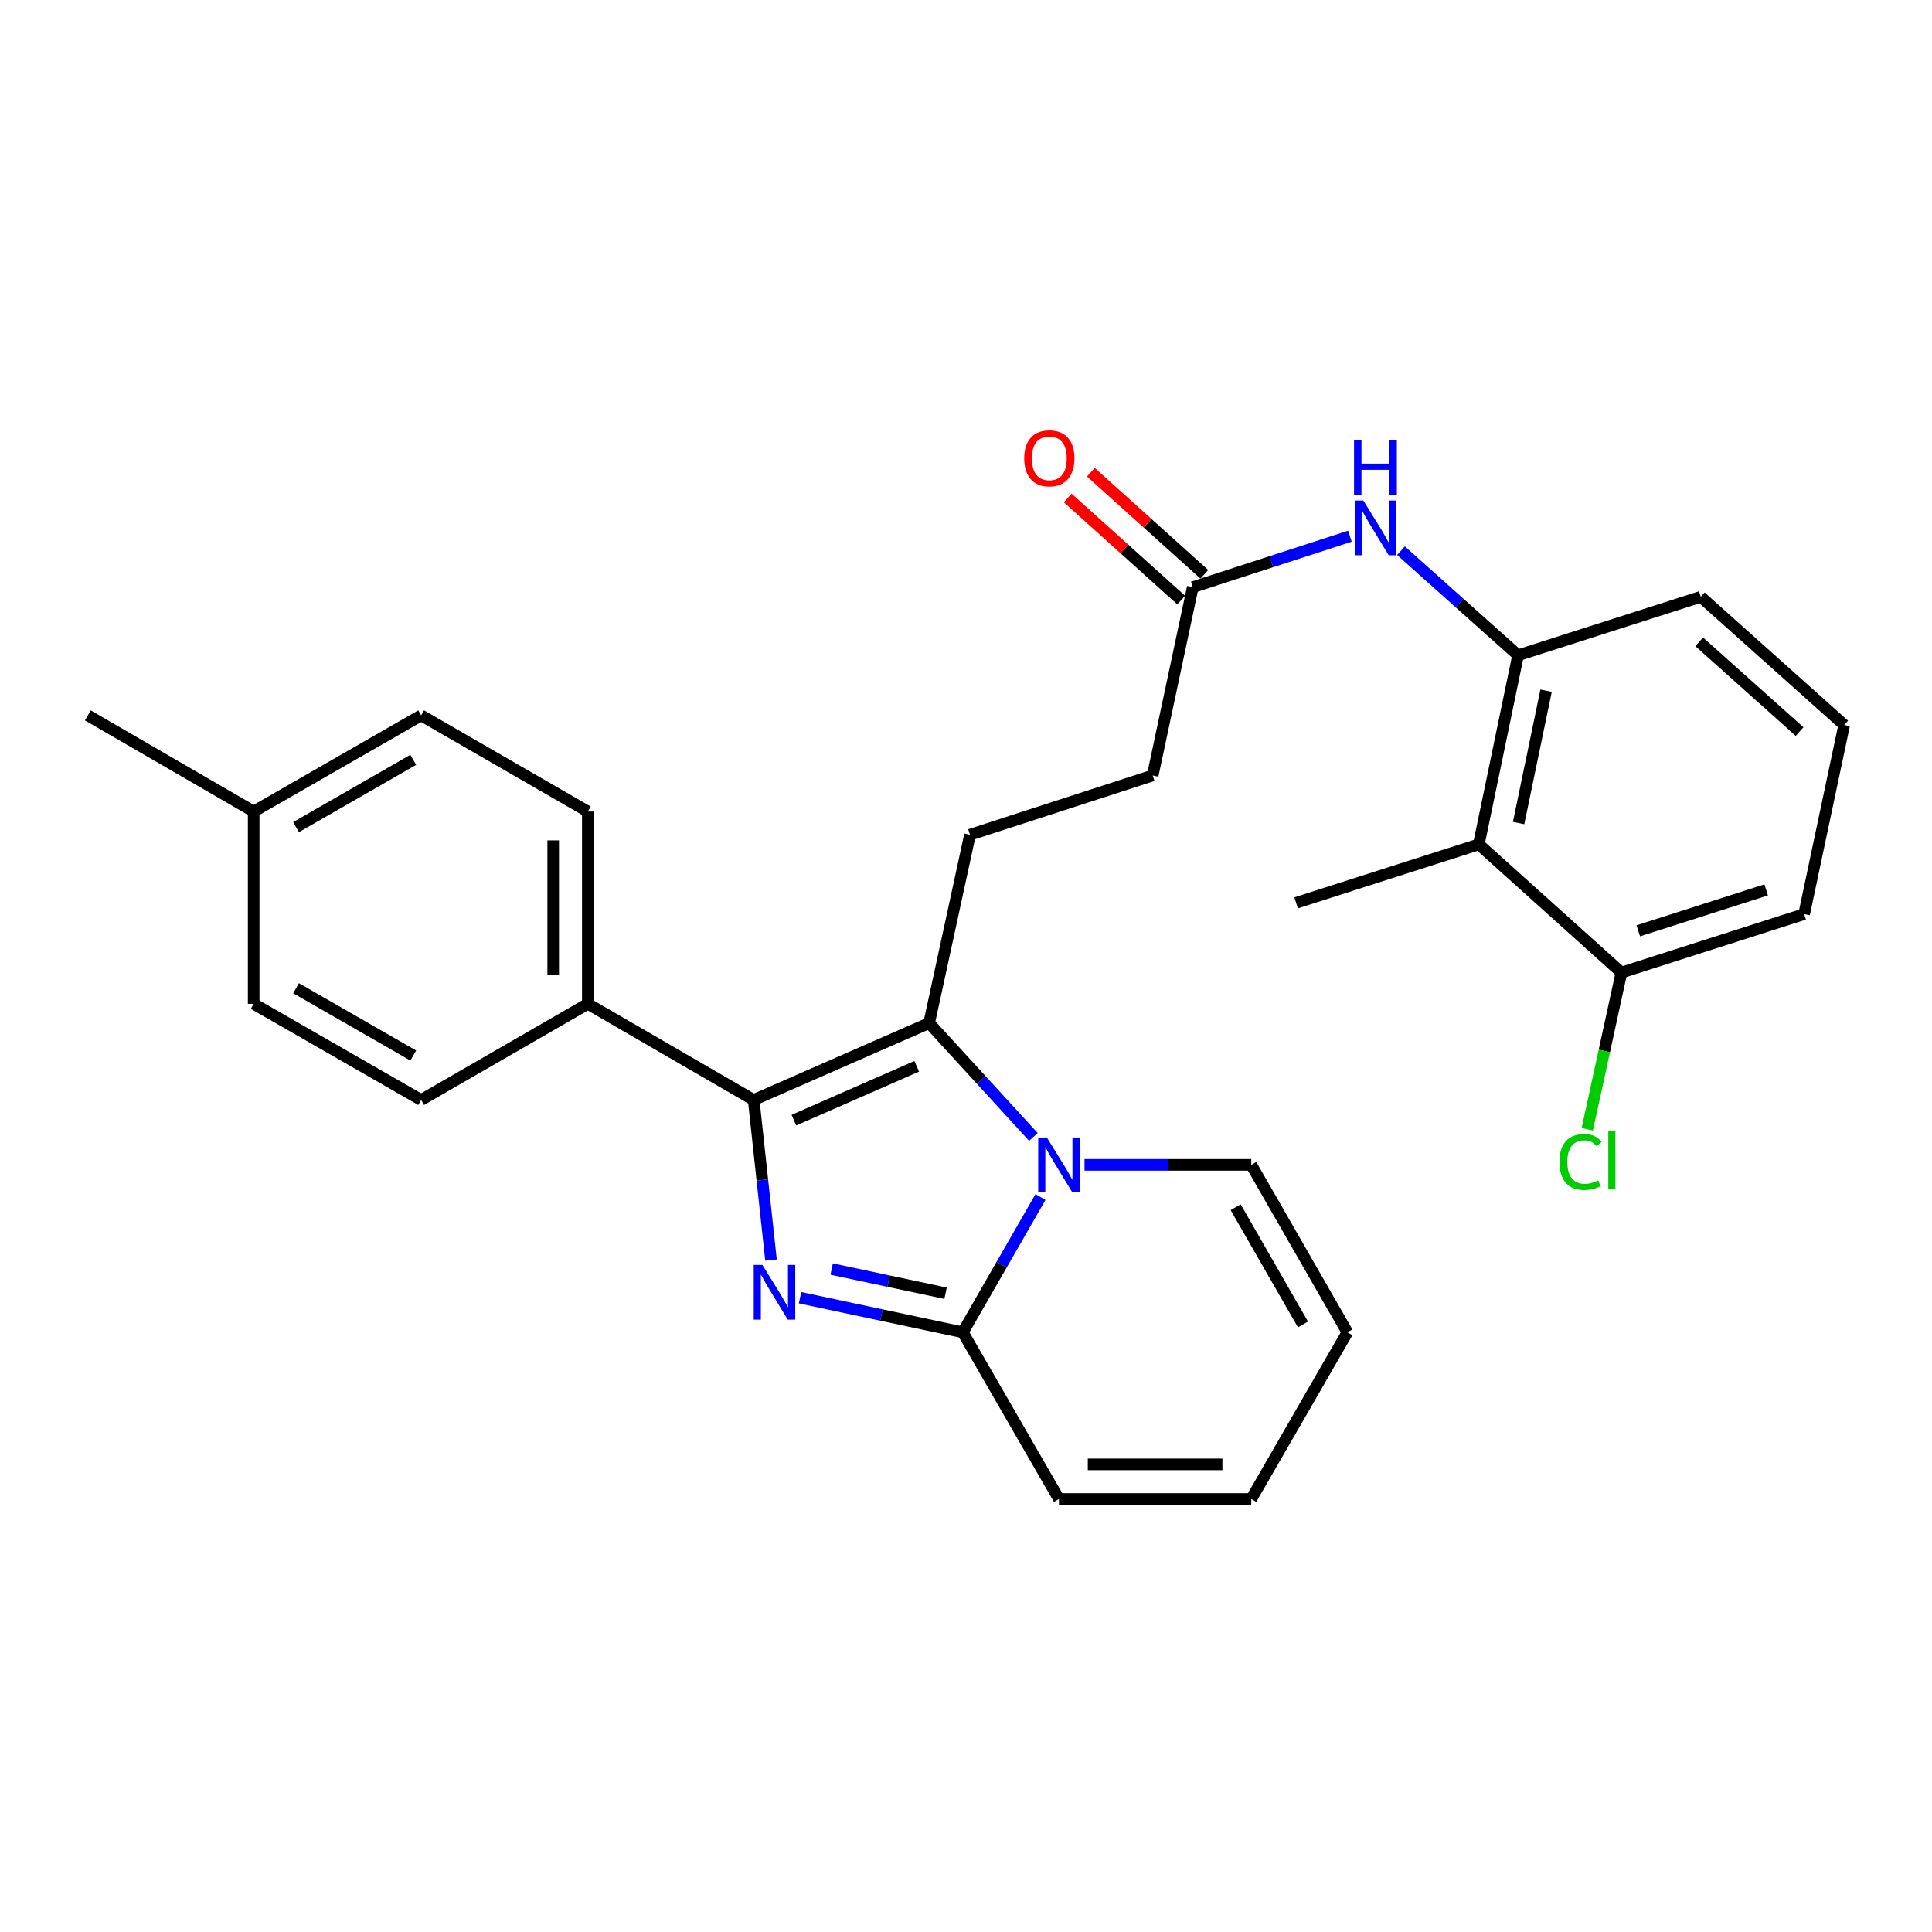 <?xml version='1.0' encoding='iso-8859-1'?>
<svg version='1.1' baseProfile='full'
              xmlns='http://www.w3.org/2000/svg'
                      xmlns:rdkit='http://www.rdkit.org/xml'
                      xmlns:xlink='http://www.w3.org/1999/xlink'
                  xml:space='preserve'
width='1000px' height='1000px' viewBox='0 0 1000 1000'>
<!-- END OF HEADER -->
<rect style='opacity:1.0;fill:#FFFFFF;stroke:none' width='1000' height='1000' x='0' y='0'> </rect>
<path class='bond-1' d='M 399.073,652.218 L 394.588,610.778' style='fill:none;fill-rule:evenodd;stroke:#0000FF;stroke-width:6px;stroke-linecap:butt;stroke-linejoin:miter;stroke-opacity:1' />
<path class='bond-1' d='M 394.588,610.778 L 390.103,569.339' style='fill:none;fill-rule:evenodd;stroke:#000000;stroke-width:6px;stroke-linecap:butt;stroke-linejoin:miter;stroke-opacity:1' />
<path class='bond-3' d='M 414.107,671.694 L 456.222,680.648' style='fill:none;fill-rule:evenodd;stroke:#0000FF;stroke-width:6px;stroke-linecap:butt;stroke-linejoin:miter;stroke-opacity:1' />
<path class='bond-3' d='M 456.222,680.648 L 498.337,689.602' style='fill:none;fill-rule:evenodd;stroke:#000000;stroke-width:6px;stroke-linecap:butt;stroke-linejoin:miter;stroke-opacity:1' />
<path class='bond-3' d='M 430.469,656.849 L 459.949,663.117' style='fill:none;fill-rule:evenodd;stroke:#0000FF;stroke-width:6px;stroke-linecap:butt;stroke-linejoin:miter;stroke-opacity:1' />
<path class='bond-3' d='M 459.949,663.117 L 489.43,669.385' style='fill:none;fill-rule:evenodd;stroke:#000000;stroke-width:6px;stroke-linecap:butt;stroke-linejoin:miter;stroke-opacity:1' />
<path class='bond-0' d='M 538.546,619.583 L 518.442,654.593' style='fill:none;fill-rule:evenodd;stroke:#0000FF;stroke-width:6px;stroke-linecap:butt;stroke-linejoin:miter;stroke-opacity:1' />
<path class='bond-0' d='M 518.442,654.593 L 498.337,689.602' style='fill:none;fill-rule:evenodd;stroke:#000000;stroke-width:6px;stroke-linecap:butt;stroke-linejoin:miter;stroke-opacity:1' />
<path class='bond-10' d='M 561.341,602.925 L 604.493,602.925' style='fill:none;fill-rule:evenodd;stroke:#0000FF;stroke-width:6px;stroke-linecap:butt;stroke-linejoin:miter;stroke-opacity:1' />
<path class='bond-10' d='M 604.493,602.925 L 647.645,602.925' style='fill:none;fill-rule:evenodd;stroke:#000000;stroke-width:6px;stroke-linecap:butt;stroke-linejoin:miter;stroke-opacity:1' />
<path class='bond-28' d='M 534.885,588.476 L 507.904,559.003' style='fill:none;fill-rule:evenodd;stroke:#0000FF;stroke-width:6px;stroke-linecap:butt;stroke-linejoin:miter;stroke-opacity:1' />
<path class='bond-28' d='M 507.904,559.003 L 480.922,529.53' style='fill:none;fill-rule:evenodd;stroke:#000000;stroke-width:6px;stroke-linecap:butt;stroke-linejoin:miter;stroke-opacity:1' />
<path class='bond-2' d='M 390.103,569.339 L 480.922,529.53' style='fill:none;fill-rule:evenodd;stroke:#000000;stroke-width:6px;stroke-linecap:butt;stroke-linejoin:miter;stroke-opacity:1' />
<path class='bond-2' d='M 410.921,579.783 L 474.494,551.917' style='fill:none;fill-rule:evenodd;stroke:#000000;stroke-width:6px;stroke-linecap:butt;stroke-linejoin:miter;stroke-opacity:1' />
<path class='bond-8' d='M 390.103,569.339 L 304.252,519.573' style='fill:none;fill-rule:evenodd;stroke:#000000;stroke-width:6px;stroke-linecap:butt;stroke-linejoin:miter;stroke-opacity:1' />
<path class='bond-7' d='M 480.922,529.53 L 502.071,432.059' style='fill:none;fill-rule:evenodd;stroke:#000000;stroke-width:6px;stroke-linecap:butt;stroke-linejoin:miter;stroke-opacity:1' />
<path class='bond-11' d='M 498.337,689.602 L 548.113,775.881' style='fill:none;fill-rule:evenodd;stroke:#000000;stroke-width:6px;stroke-linecap:butt;stroke-linejoin:miter;stroke-opacity:1' />
<path class='bond-4' d='M 765.429,437.038 L 785.751,339.169' style='fill:none;fill-rule:evenodd;stroke:#000000;stroke-width:6px;stroke-linecap:butt;stroke-linejoin:miter;stroke-opacity:1' />
<path class='bond-4' d='M 786.026,426.001 L 800.251,357.493' style='fill:none;fill-rule:evenodd;stroke:#000000;stroke-width:6px;stroke-linecap:butt;stroke-linejoin:miter;stroke-opacity:1' />
<path class='bond-12' d='M 765.429,437.038 L 839.241,503.402' style='fill:none;fill-rule:evenodd;stroke:#000000;stroke-width:6px;stroke-linecap:butt;stroke-linejoin:miter;stroke-opacity:1' />
<path class='bond-24' d='M 765.429,437.038 L 670.865,467.318' style='fill:none;fill-rule:evenodd;stroke:#000000;stroke-width:6px;stroke-linecap:butt;stroke-linejoin:miter;stroke-opacity:1' />
<path class='bond-5' d='M 785.751,339.169 L 755.447,312.102' style='fill:none;fill-rule:evenodd;stroke:#000000;stroke-width:6px;stroke-linecap:butt;stroke-linejoin:miter;stroke-opacity:1' />
<path class='bond-5' d='M 755.447,312.102 L 725.143,285.035' style='fill:none;fill-rule:evenodd;stroke:#0000FF;stroke-width:6px;stroke-linecap:butt;stroke-linejoin:miter;stroke-opacity:1' />
<path class='bond-23' d='M 785.751,339.169 L 880.315,308.899' style='fill:none;fill-rule:evenodd;stroke:#000000;stroke-width:6px;stroke-linecap:butt;stroke-linejoin:miter;stroke-opacity:1' />
<path class='bond-6' d='M 698.703,277.525 L 658.039,290.722' style='fill:none;fill-rule:evenodd;stroke:#0000FF;stroke-width:6px;stroke-linecap:butt;stroke-linejoin:miter;stroke-opacity:1' />
<path class='bond-6' d='M 658.039,290.722 L 617.375,303.92' style='fill:none;fill-rule:evenodd;stroke:#000000;stroke-width:6px;stroke-linecap:butt;stroke-linejoin:miter;stroke-opacity:1' />
<path class='bond-18' d='M 502.071,432.059 L 596.634,401.381' style='fill:none;fill-rule:evenodd;stroke:#000000;stroke-width:6px;stroke-linecap:butt;stroke-linejoin:miter;stroke-opacity:1' />
<path class='bond-16' d='M 304.252,519.573 L 304.252,420.051' style='fill:none;fill-rule:evenodd;stroke:#000000;stroke-width:6px;stroke-linecap:butt;stroke-linejoin:miter;stroke-opacity:1' />
<path class='bond-16' d='M 286.329,504.645 L 286.329,434.979' style='fill:none;fill-rule:evenodd;stroke:#000000;stroke-width:6px;stroke-linecap:butt;stroke-linejoin:miter;stroke-opacity:1' />
<path class='bond-17' d='M 304.252,519.573 L 217.983,569.339' style='fill:none;fill-rule:evenodd;stroke:#000000;stroke-width:6px;stroke-linecap:butt;stroke-linejoin:miter;stroke-opacity:1' />
<path class='bond-9' d='M 617.375,303.92 L 596.634,401.381' style='fill:none;fill-rule:evenodd;stroke:#000000;stroke-width:6px;stroke-linecap:butt;stroke-linejoin:miter;stroke-opacity:1' />
<path class='bond-15' d='M 623.369,297.258 L 593.996,270.836' style='fill:none;fill-rule:evenodd;stroke:#000000;stroke-width:6px;stroke-linecap:butt;stroke-linejoin:miter;stroke-opacity:1' />
<path class='bond-15' d='M 593.996,270.836 L 564.624,244.415' style='fill:none;fill-rule:evenodd;stroke:#FF0000;stroke-width:6px;stroke-linecap:butt;stroke-linejoin:miter;stroke-opacity:1' />
<path class='bond-15' d='M 611.382,310.583 L 582.01,284.161' style='fill:none;fill-rule:evenodd;stroke:#000000;stroke-width:6px;stroke-linecap:butt;stroke-linejoin:miter;stroke-opacity:1' />
<path class='bond-15' d='M 582.01,284.161 L 552.638,257.74' style='fill:none;fill-rule:evenodd;stroke:#FF0000;stroke-width:6px;stroke-linecap:butt;stroke-linejoin:miter;stroke-opacity:1' />
<path class='bond-29' d='M 647.645,602.925 L 697.411,689.602' style='fill:none;fill-rule:evenodd;stroke:#000000;stroke-width:6px;stroke-linecap:butt;stroke-linejoin:miter;stroke-opacity:1' />
<path class='bond-29' d='M 639.567,624.85 L 674.403,685.524' style='fill:none;fill-rule:evenodd;stroke:#000000;stroke-width:6px;stroke-linecap:butt;stroke-linejoin:miter;stroke-opacity:1' />
<path class='bond-14' d='M 548.113,775.881 L 647.645,775.881' style='fill:none;fill-rule:evenodd;stroke:#000000;stroke-width:6px;stroke-linecap:butt;stroke-linejoin:miter;stroke-opacity:1' />
<path class='bond-14' d='M 563.043,757.958 L 632.715,757.958' style='fill:none;fill-rule:evenodd;stroke:#000000;stroke-width:6px;stroke-linecap:butt;stroke-linejoin:miter;stroke-opacity:1' />
<path class='bond-19' d='M 839.241,503.402 L 830.404,543.957' style='fill:none;fill-rule:evenodd;stroke:#000000;stroke-width:6px;stroke-linecap:butt;stroke-linejoin:miter;stroke-opacity:1' />
<path class='bond-19' d='M 830.404,543.957 L 821.566,584.512' style='fill:none;fill-rule:evenodd;stroke:#00CC00;stroke-width:6px;stroke-linecap:butt;stroke-linejoin:miter;stroke-opacity:1' />
<path class='bond-31' d='M 839.241,503.402 L 933.825,473.133' style='fill:none;fill-rule:evenodd;stroke:#000000;stroke-width:6px;stroke-linecap:butt;stroke-linejoin:miter;stroke-opacity:1' />
<path class='bond-31' d='M 847.966,481.792 L 914.174,460.603' style='fill:none;fill-rule:evenodd;stroke:#000000;stroke-width:6px;stroke-linecap:butt;stroke-linejoin:miter;stroke-opacity:1' />
<path class='bond-13' d='M 697.411,689.602 L 647.645,775.881' style='fill:none;fill-rule:evenodd;stroke:#000000;stroke-width:6px;stroke-linecap:butt;stroke-linejoin:miter;stroke-opacity:1' />
<path class='bond-20' d='M 304.252,420.051 L 217.983,370.275' style='fill:none;fill-rule:evenodd;stroke:#000000;stroke-width:6px;stroke-linecap:butt;stroke-linejoin:miter;stroke-opacity:1' />
<path class='bond-21' d='M 217.983,569.339 L 131.305,519.573' style='fill:none;fill-rule:evenodd;stroke:#000000;stroke-width:6px;stroke-linecap:butt;stroke-linejoin:miter;stroke-opacity:1' />
<path class='bond-21' d='M 213.905,546.331 L 153.231,511.495' style='fill:none;fill-rule:evenodd;stroke:#000000;stroke-width:6px;stroke-linecap:butt;stroke-linejoin:miter;stroke-opacity:1' />
<path class='bond-30' d='M 217.983,370.275 L 131.305,420.051' style='fill:none;fill-rule:evenodd;stroke:#000000;stroke-width:6px;stroke-linecap:butt;stroke-linejoin:miter;stroke-opacity:1' />
<path class='bond-30' d='M 213.907,393.284 L 153.232,428.127' style='fill:none;fill-rule:evenodd;stroke:#000000;stroke-width:6px;stroke-linecap:butt;stroke-linejoin:miter;stroke-opacity:1' />
<path class='bond-22' d='M 131.305,519.573 L 131.305,420.051' style='fill:none;fill-rule:evenodd;stroke:#000000;stroke-width:6px;stroke-linecap:butt;stroke-linejoin:miter;stroke-opacity:1' />
<path class='bond-27' d='M 131.305,420.051 L 45.455,370.275' style='fill:none;fill-rule:evenodd;stroke:#000000;stroke-width:6px;stroke-linecap:butt;stroke-linejoin:miter;stroke-opacity:1' />
<path class='bond-25' d='M 880.315,308.899 L 954.545,375.244' style='fill:none;fill-rule:evenodd;stroke:#000000;stroke-width:6px;stroke-linecap:butt;stroke-linejoin:miter;stroke-opacity:1' />
<path class='bond-25' d='M 879.506,332.214 L 931.467,378.655' style='fill:none;fill-rule:evenodd;stroke:#000000;stroke-width:6px;stroke-linecap:butt;stroke-linejoin:miter;stroke-opacity:1' />
<path class='bond-26' d='M 954.545,375.244 L 933.825,473.133' style='fill:none;fill-rule:evenodd;stroke:#000000;stroke-width:6px;stroke-linecap:butt;stroke-linejoin:miter;stroke-opacity:1' />
<path  class='atom-0' d='M 394.616 654.721
L 403.896 669.721
Q 404.816 671.201, 406.296 673.881
Q 407.776 676.561, 407.856 676.721
L 407.856 654.721
L 411.616 654.721
L 411.616 683.041
L 407.736 683.041
L 397.776 666.641
Q 396.616 664.721, 395.376 662.521
Q 394.176 660.321, 393.816 659.641
L 393.816 683.041
L 390.136 683.041
L 390.136 654.721
L 394.616 654.721
' fill='#0000FF'/>
<path  class='atom-1' d='M 541.853 588.765
L 551.133 603.765
Q 552.053 605.245, 553.533 607.925
Q 555.013 610.605, 555.093 610.765
L 555.093 588.765
L 558.853 588.765
L 558.853 617.085
L 554.973 617.085
L 545.013 600.685
Q 543.853 598.765, 542.613 596.565
Q 541.413 594.365, 541.053 593.685
L 541.053 617.085
L 537.373 617.085
L 537.373 588.765
L 541.853 588.765
' fill='#0000FF'/>
<path  class='atom-7' d='M 705.669 259.072
L 714.949 274.072
Q 715.869 275.552, 717.349 278.232
Q 718.829 280.912, 718.909 281.072
L 718.909 259.072
L 722.669 259.072
L 722.669 287.392
L 718.789 287.392
L 708.829 270.992
Q 707.669 269.072, 706.429 266.872
Q 705.229 264.672, 704.869 263.992
L 704.869 287.392
L 701.189 287.392
L 701.189 259.072
L 705.669 259.072
' fill='#0000FF'/>
<path  class='atom-7' d='M 700.849 227.92
L 704.689 227.92
L 704.689 239.96
L 719.169 239.96
L 719.169 227.92
L 723.009 227.92
L 723.009 256.24
L 719.169 256.24
L 719.169 243.16
L 704.689 243.16
L 704.689 256.24
L 700.849 256.24
L 700.849 227.92
' fill='#0000FF'/>
<path  class='atom-16' d='M 530.135 237.217
Q 530.135 230.417, 533.495 226.617
Q 536.855 222.817, 543.135 222.817
Q 549.415 222.817, 552.775 226.617
Q 556.135 230.417, 556.135 237.217
Q 556.135 244.097, 552.735 248.017
Q 549.335 251.897, 543.135 251.897
Q 536.895 251.897, 533.495 248.017
Q 530.135 244.137, 530.135 237.217
M 543.135 248.697
Q 547.455 248.697, 549.775 245.817
Q 552.135 242.897, 552.135 237.217
Q 552.135 231.657, 549.775 228.857
Q 547.455 226.017, 543.135 226.017
Q 538.815 226.017, 536.455 228.817
Q 534.135 231.617, 534.135 237.217
Q 534.135 242.937, 536.455 245.817
Q 538.815 248.697, 543.135 248.697
' fill='#FF0000'/>
<path  class='atom-20' d='M 807.172 601.435
Q 807.172 594.395, 810.452 590.715
Q 813.772 586.995, 820.052 586.995
Q 825.892 586.995, 829.012 591.115
L 826.372 593.275
Q 824.092 590.275, 820.052 590.275
Q 815.772 590.275, 813.492 593.155
Q 811.252 595.995, 811.252 601.435
Q 811.252 607.035, 813.572 609.915
Q 815.932 612.795, 820.492 612.795
Q 823.612 612.795, 827.252 610.915
L 828.372 613.915
Q 826.892 614.875, 824.652 615.435
Q 822.412 615.995, 819.932 615.995
Q 813.772 615.995, 810.452 612.235
Q 807.172 608.475, 807.172 601.435
' fill='#00CC00'/>
<path  class='atom-20' d='M 832.452 585.275
L 836.132 585.275
L 836.132 615.635
L 832.452 615.635
L 832.452 585.275
' fill='#00CC00'/>
</svg>
